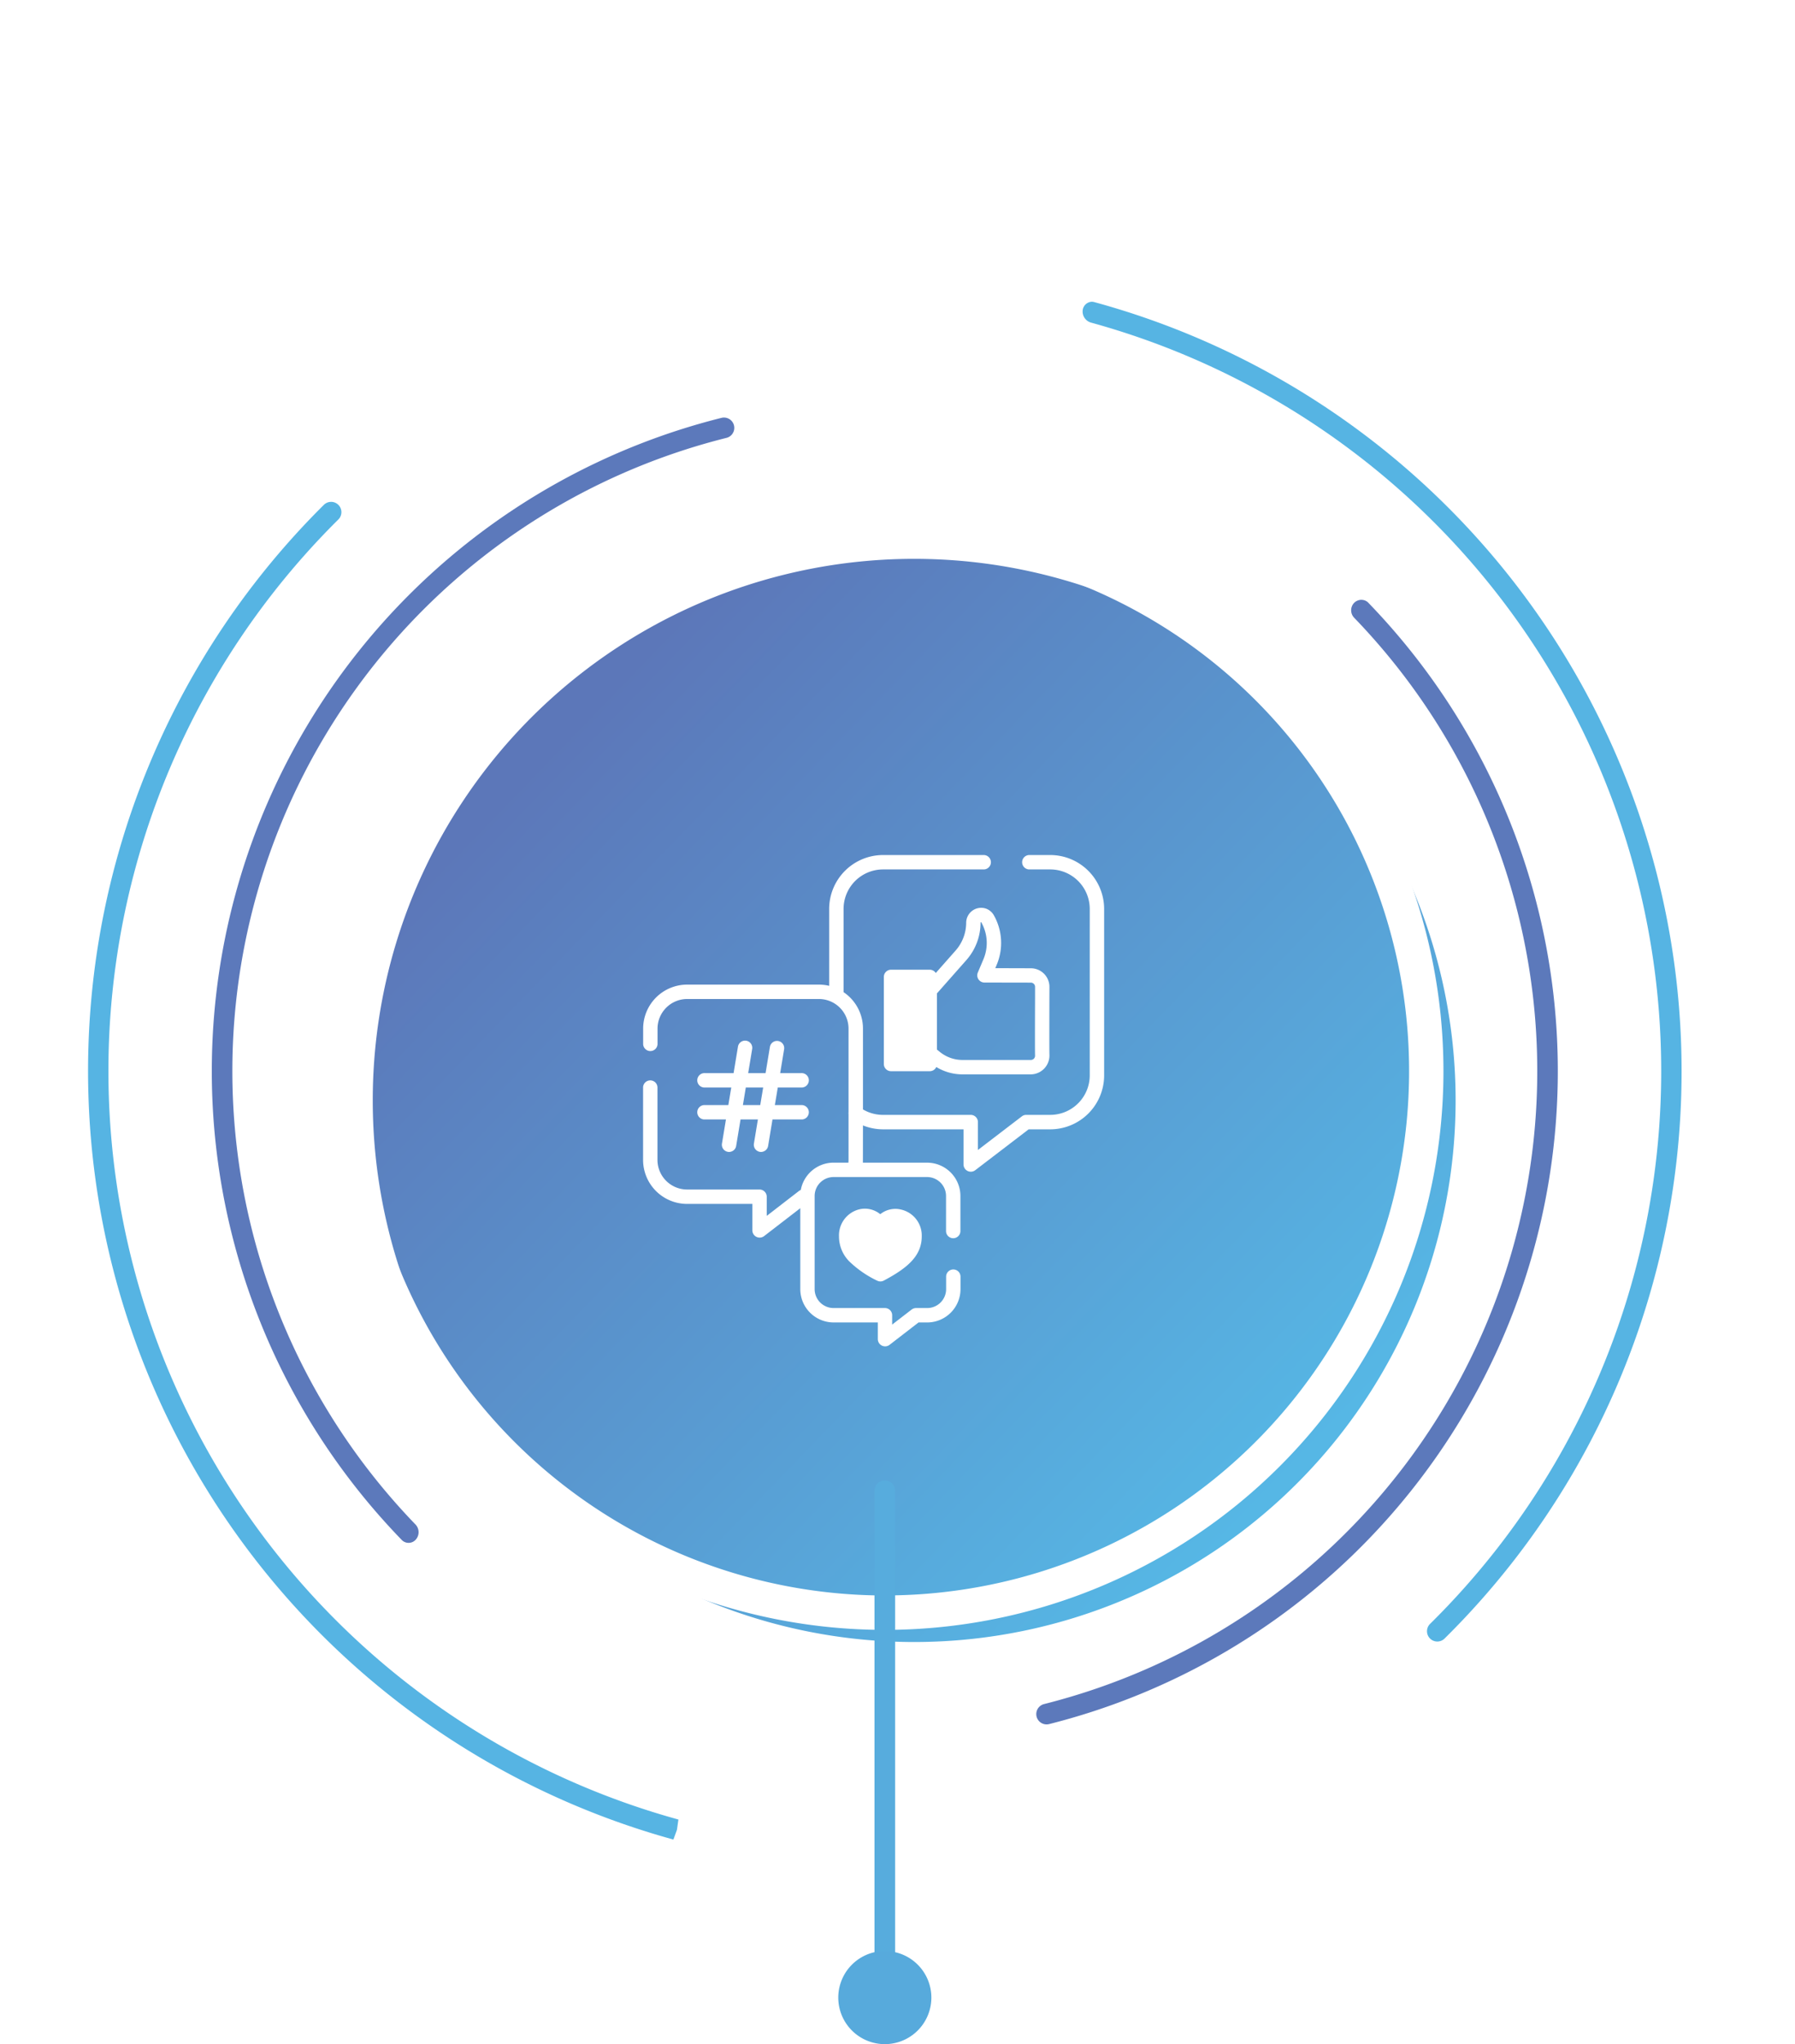 <svg xmlns="http://www.w3.org/2000/svg" xmlns:xlink="http://www.w3.org/1999/xlink" width="183.507" height="208.92" viewBox="0 0 183.507 208.92">
  <defs>
    <clipPath id="clip-path">
      <rect id="Rectangle_8061" data-name="Rectangle 8061" width="183.507" height="183.507" fill="none"/>
    </clipPath>
    <linearGradient id="linear-gradient" x1="0.18" y1="0.133" x2="0.861" y2="0.792" gradientUnits="objectBoundingBox">
      <stop offset="0" stop-color="#56b7e5"/>
      <stop offset="1" stop-color="#5c77b9"/>
    </linearGradient>
    <filter id="Path_13437" x="23.105" y="42.118" width="140.704" height="140.704" filterUnits="userSpaceOnUse">
      <feOffset dx="3" dy="3" input="SourceAlpha"/>
      <feGaussianBlur stdDeviation="5" result="blur"/>
      <feFlood flood-color="#0042f7" flood-opacity="0.294"/>
      <feComposite operator="in" in2="blur"/>
      <feComposite in="SourceGraphic"/>
    </filter>
  </defs>
  <g id="Group_97343" data-name="Group 97343" transform="translate(-251.999 -1724.999)">
    <g id="Group_23560" data-name="Group 23560" transform="translate(435.506 1933.919) rotate(180)">
      <g id="Group_23562" data-name="Group 23562">
        <g id="Group_23558" data-name="Group 23558">
          <g id="Group_23561" data-name="Group 23561">
            <path id="Path_13435" data-name="Path 13435" d="M60.329,157.189a1.02,1.02,0,0,1-.243-.031l-.124-.034A81.48,81.48,0,0,1,24.229,20.589a1.054,1.054,0,1,1,1.479,1.5A79.347,79.347,0,0,0,60.376,155.051a1.177,1.177,0,0,1,.866,1.327.985.985,0,0,1-.913.812m77.756-20.453a1.054,1.054,0,0,1-.742-1.8A79.347,79.347,0,0,0,102.58,2.065l.151-1.051L103.023,0l-.292,1.013.362-.994A81.482,81.482,0,0,1,138.827,136.43a1.049,1.049,0,0,1-.742.306" transform="translate(11.571 20.892)" fill="#56b4e3"/>
            <path id="Path_13436" data-name="Path 13436" d="M85.256,133.565A1.054,1.054,0,0,1,85,131.487,66.712,66.712,0,0,0,116.8,20.445a1.14,1.14,0,0,1-.042-1.558.978.978,0,0,1,1.423-.048c0,.007.144.152.151.158A68.827,68.827,0,0,1,85.51,133.533a.993.993,0,0,1-.254.032M20.08,114.935a.981.981,0,0,1-.7-.29c-.011-.014-.09-.095-.1-.108A68.824,68.824,0,0,1,52.011.032a1.055,1.055,0,0,1,.513,2.047A66.71,66.71,0,0,0,20.82,113.1a1.1,1.1,0,0,1,.015,1.52,1.077,1.077,0,0,1-.755.319" transform="translate(24.243 32.679)" fill="#5c79bb"/>
            <g transform="matrix(-1, 0, 0, -1, 183.51, 208.92)" filter="url(#Path_13437)">
              <path id="Path_13437-2" data-name="Path 13437" d="M110.7,55.352A55.352,55.352,0,1,1,55.352,0,55.352,55.352,0,0,1,110.7,55.352" transform="translate(145.81 164.82) rotate(180)" fill="url(#linear-gradient)"/>
            </g>
            <path id="Path_13438" data-name="Path 13438" d="M57.111,114.22A57.11,57.11,0,1,1,114.22,57.108,57.177,57.177,0,0,1,57.111,114.22m0-110.7A53.594,53.594,0,1,0,110.7,57.108,53.654,53.654,0,0,0,57.111,3.515" transform="translate(35.94 42.34)" fill="#fff"/>
            <path id="Path_13439" data-name="Path 13439" d="M1.055,54.143A1.055,1.055,0,0,1,0,53.088V1.055a1.055,1.055,0,1,1,2.11,0V53.088a1.055,1.055,0,0,1-1.055,1.055" transform="translate(91.996 3.466)" fill="#57acdd"/>
            <path id="Path_13440" data-name="Path 13440" d="M9.517,4.758A4.758,4.758,0,1,0,4.759,9.517,4.758,4.758,0,0,0,9.517,4.758" transform="translate(88.291)" fill="#57aadc"/>
          </g>
        </g>
      </g>
    </g>
    <g id="Group_97344" data-name="Group 97344" transform="translate(-962.744 -5)">
      <g id="social-media" transform="translate(1264.758 1817.387)">
        <path id="Path_13477" data-name="Path 13477" d="M57.348,0H55.189a.736.736,0,0,0,0,1.471h2.159A4.041,4.041,0,0,1,61.392,5.5V22.527a4.041,4.041,0,0,1-4.044,4.029H54.9a.736.736,0,0,0-.447.151l-4.493,3.437V27.293a.736.736,0,0,0-.736-.736H40.268A4.024,4.024,0,0,1,38.209,26V17.736a4.489,4.489,0,0,0-1.984-3.722V5.5a4.041,4.041,0,0,1,4.044-4.029h10.31a.736.736,0,0,0,0-1.471H40.268a5.514,5.514,0,0,0-5.515,5.5v7.867a4.511,4.511,0,0,0-1.049-.124H20.236a4.5,4.5,0,0,0-4.5,4.493v1.589a.736.736,0,0,0,1.471,0V17.736a3.031,3.031,0,0,1,3.033-3.022H33.7a3.031,3.031,0,0,1,3.033,3.022v8.552a.736.736,0,0,0,0,.195v4.68c0,.093-.006.185-.014.276H35.206a3.413,3.413,0,0,0-3.355,2.793.737.737,0,0,0-.191.106L28.37,36.879V34.921a.736.736,0,0,0-.736-.736h-7.4A3.031,3.031,0,0,1,17.2,31.163V23.739a.736.736,0,0,0-1.471,0v7.424a4.5,4.5,0,0,0,4.5,4.493H26.9v2.72a.747.747,0,0,0,1.185.582L31.8,36.094v8.277a3.41,3.41,0,0,0,3.411,3.4h4.515V49.49a.747.747,0,0,0,1.185.582l2.978-2.3h.88a3.41,3.41,0,0,0,3.411-3.4V43.064a.736.736,0,0,0-1.471,0v1.306A1.937,1.937,0,0,1,44.764,46.3H43.633a.736.736,0,0,0-.45.153l-1.991,1.537v-.955a.736.736,0,0,0-.736-.736H35.206a1.937,1.937,0,0,1-1.939-1.931V34.842a1.937,1.937,0,0,1,1.939-1.931h9.558A1.937,1.937,0,0,1,46.7,34.842v3.612a.736.736,0,0,0,1.471,0V34.842a3.41,3.41,0,0,0-3.411-3.4H38.2c.006-.092.008-3.808.008-3.808a5.507,5.507,0,0,0,2.06.4h8.219v3.606a.747.747,0,0,0,1.183.584l5.478-4.19h2.2a5.514,5.514,0,0,0,5.515-5.5V5.5A5.514,5.514,0,0,0,57.348,0Z" fill="#fff"/>
        <path id="Path_13478" data-name="Path 13478" d="M276.923,54.616a1.533,1.533,0,0,0-1.886,1.465,4.322,4.322,0,0,1-1.082,2.861l-2.027,2.294a.735.735,0,0,0-.616-.335h-3.957a.736.736,0,0,0-.736.736v8.9a.736.736,0,0,0,.736.736h3.957a.735.735,0,0,0,.669-.43,5.141,5.141,0,0,0,2.674.754h6.993a1.926,1.926,0,0,0,1.9-1.993c-.022-.472,0-6.81,0-6.951a1.9,1.9,0,0,0-1.9-1.9l-3.637-.011.151-.357a5.745,5.745,0,0,0-.3-5.055,1.5,1.5,0,0,0-.938-.715ZM270.576,69.8H268.09V62.373h2.486Zm11.072-7.58a.431.431,0,0,1,.431.431c0,.14,0,.52,0,1.035-.011,2.844-.018,5.538,0,5.985a.431.431,0,0,1-.43.453h-6.993a3.663,3.663,0,0,1-2.3-.813l-.31-.251V63.323l3.011-3.407a5.793,5.793,0,0,0,1.45-3.835.041.041,0,0,1,.076-.02,4.265,4.265,0,0,1,.225,3.753l-.581,1.375a.736.736,0,0,0,.676,1.022Z" transform="translate(-226.277 -49.18)" fill="#fff"/>
        <path id="Path_13479" data-name="Path 13479" d="M73.187,200.071a.736.736,0,1,0,0,1.471h2.169l-.405,2.45a.736.736,0,1,0,1.452.24l.445-2.69h1.775l-.405,2.45a.736.736,0,1,0,1.452.24l.445-2.69h2.952a.736.736,0,1,0,0-1.471H80.356l.3-1.795h2.412a.736.736,0,1,0,0-1.471H80.9l.405-2.45a.736.736,0,0,0-1.452-.24l-.445,2.69H77.63l.405-2.45a.736.736,0,1,0-1.452-.24l-.445,2.69H73.187a.736.736,0,1,0,0,1.471H75.9l-.3,1.795Zm4.2-1.795h1.775l-.3,1.795H77.09Z" transform="translate(-51.156 -174.517)" fill="#fff"/>
        <path id="Path_13480" data-name="Path 13480" d="M224.105,369.02a2.474,2.474,0,0,0-2.177-.489,2.737,2.737,0,0,0-2.041,2.762,3.612,3.612,0,0,0,1.087,2.586,10.794,10.794,0,0,0,2.8,1.928.736.736,0,0,0,.689,0c2.331-1.236,3.883-2.476,3.883-4.514a2.72,2.72,0,0,0-2.114-2.747A2.467,2.467,0,0,0,224.105,369.02Zm2.765,2.273c0,1.1-.729,1.912-2.756,3.028-2.027-1.116-2.756-1.929-2.756-3.028a1.258,1.258,0,0,1,.917-1.332,1.1,1.1,0,0,1,.259-.031,1.015,1.015,0,0,1,.926.592.736.736,0,0,0,1.32-.026.956.956,0,0,1,1.128-.514A1.244,1.244,0,0,1,226.87,371.292Z" transform="translate(-184.129 -332.312)" fill="#fff"/>
      </g>
      <path id="Path_13488" data-name="Path 13488" d="M1992.719,2214.987v8.918h4.406v-8.918Z" transform="translate(-687 -385)" fill="#fff"/>
      <path id="Path_13489" data-name="Path 13489" d="M1991.511,2245.188s-7.174-5.161-.441-5.751h2.986l1.568,2.158Z" transform="translate(-687 -385)" fill="#fff"/>
    </g>
  </g>
</svg>

